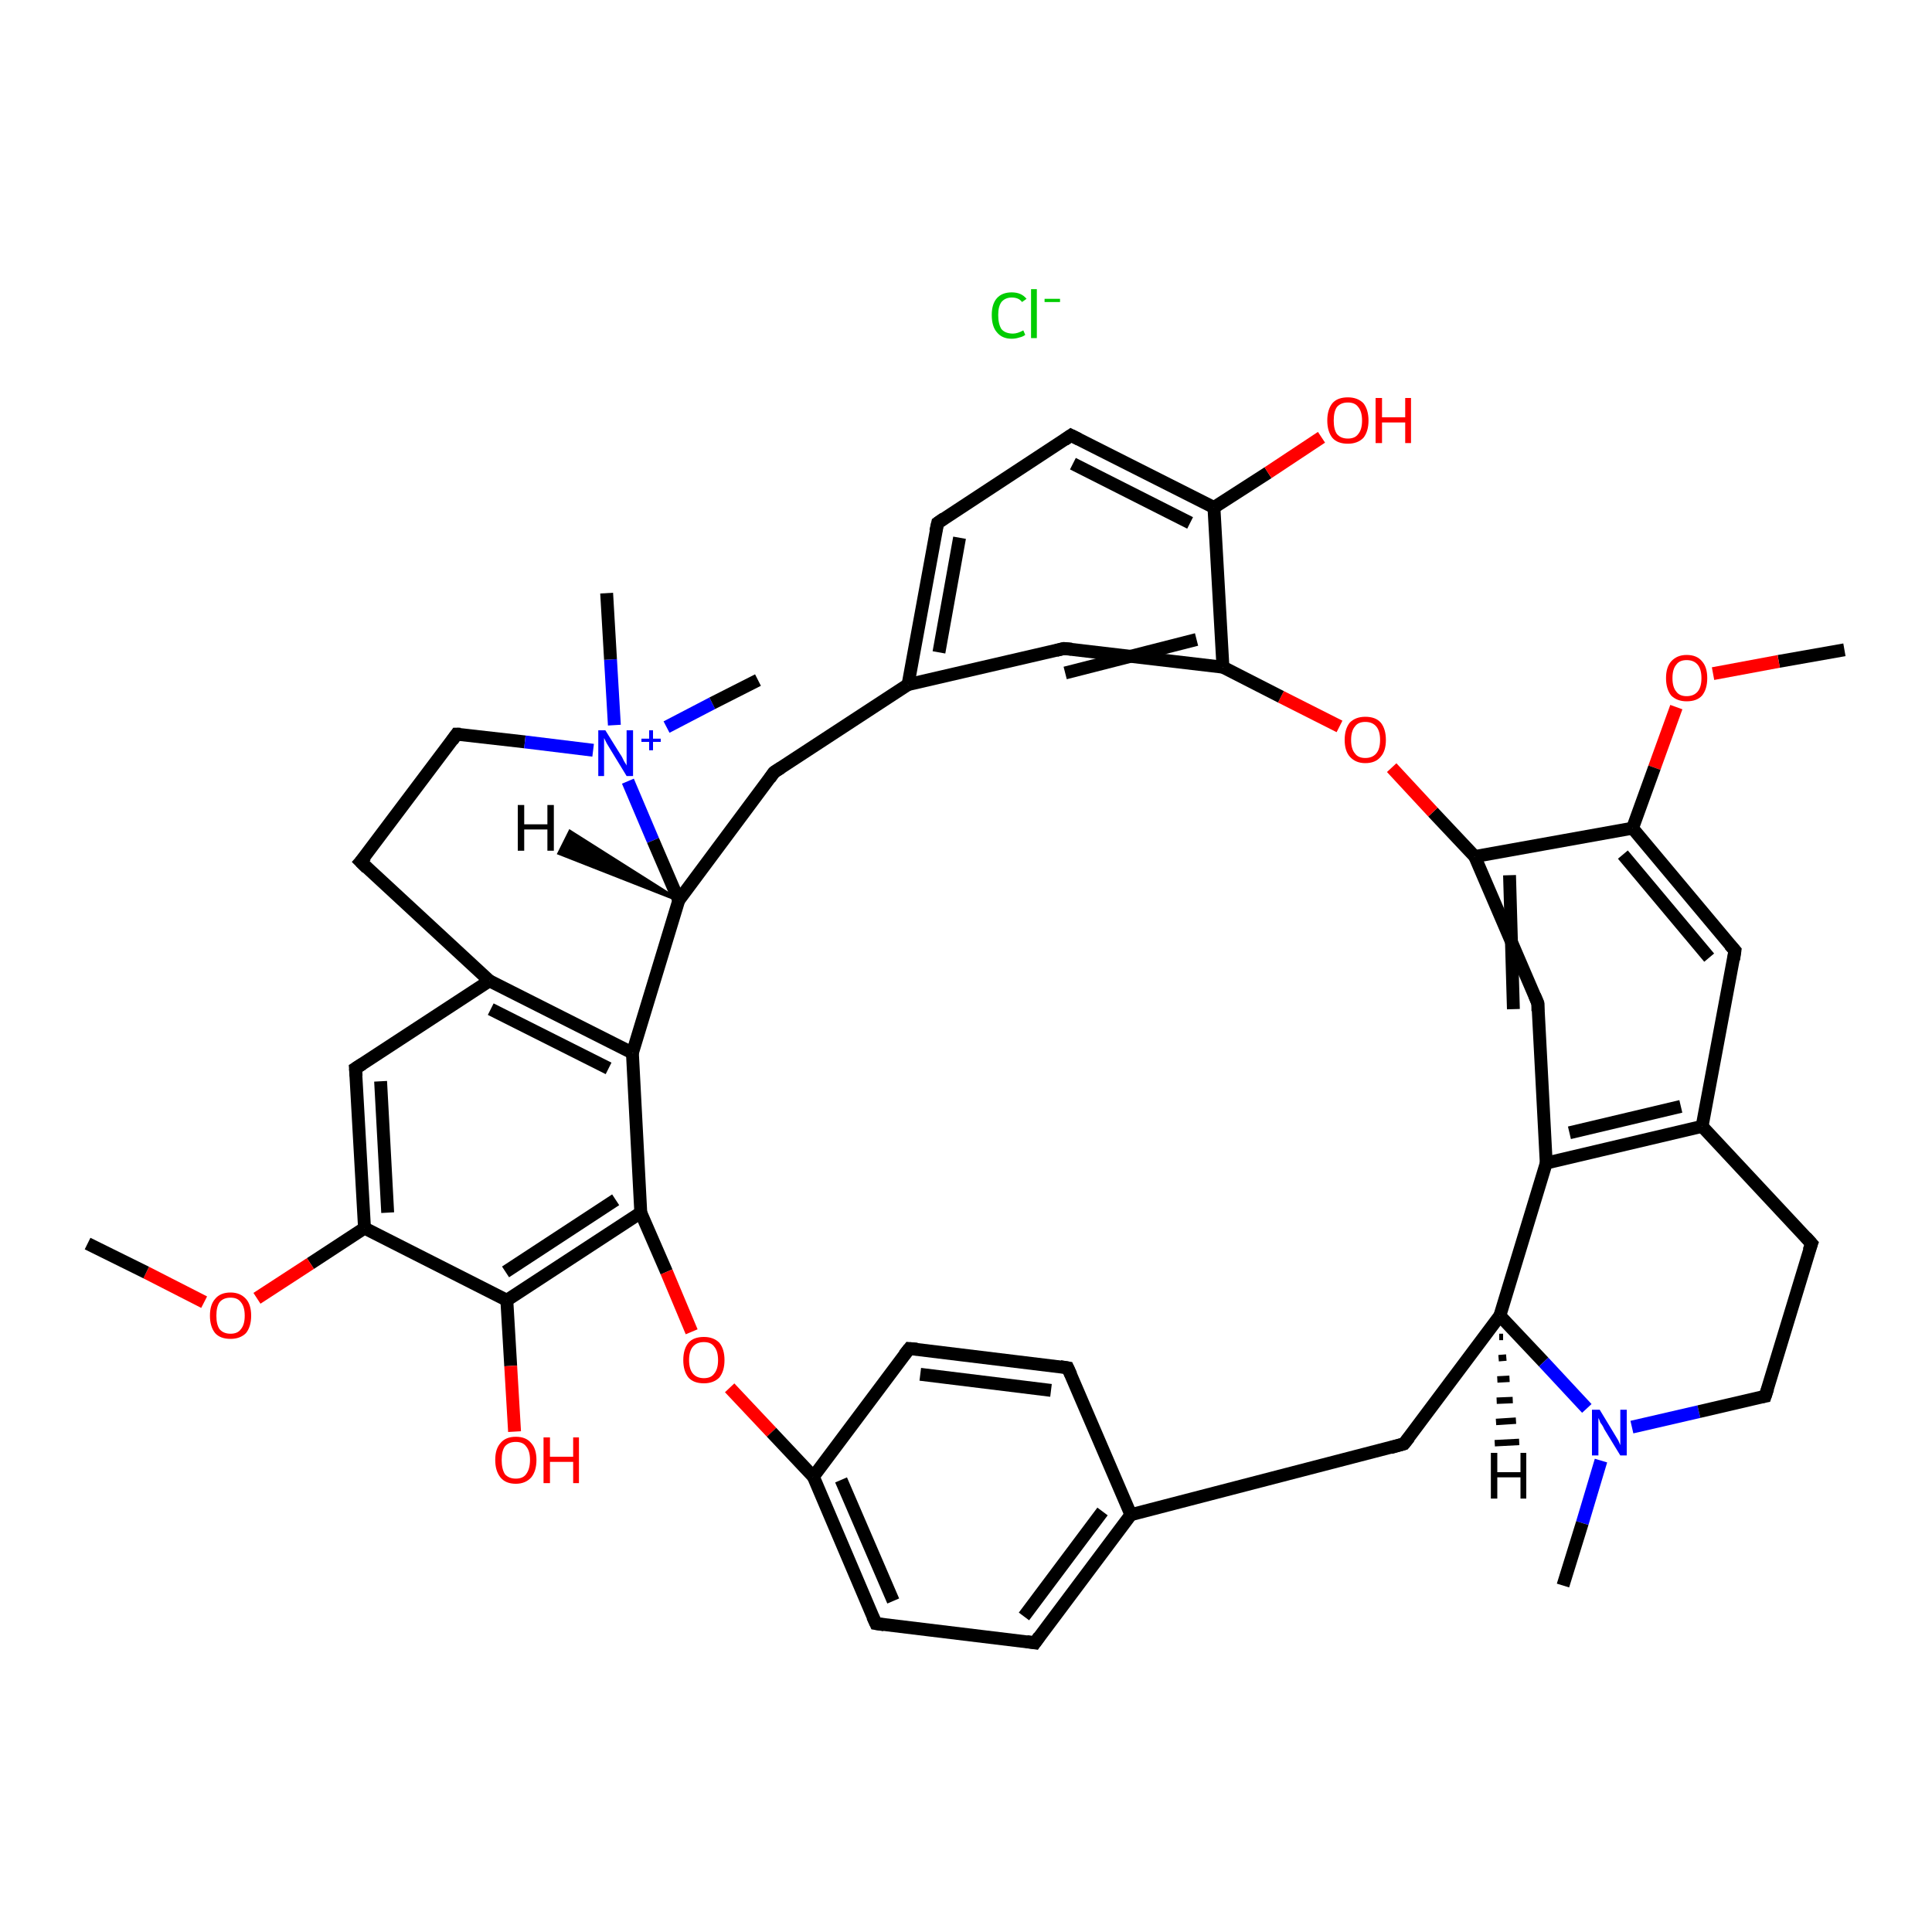 <?xml version='1.0' encoding='iso-8859-1'?>
<svg version='1.1' baseProfile='full'
              xmlns='http://www.w3.org/2000/svg'
                      xmlns:rdkit='http://www.rdkit.org/xml'
                      xmlns:xlink='http://www.w3.org/1999/xlink'
                  xml:space='preserve'
width='300px' height='300px' viewBox='0 0 300 300'>
<!-- END OF HEADER -->
<rect style='opacity:1.0;fill:#FFFFFF;stroke:none' width='300.0' height='300.0' x='0.0' y='0.0'> </rect>
<path class='bond-0 atom-0 atom-1' d='M 286.4,100.9 L 276.2,102.7' style='fill:none;fill-rule:evenodd;stroke:#000000;stroke-width:2.0px;stroke-linecap:butt;stroke-linejoin:miter;stroke-opacity:1' />
<path class='bond-0 atom-0 atom-1' d='M 276.2,102.7 L 266.0,104.6' style='fill:none;fill-rule:evenodd;stroke:#FF0000;stroke-width:2.0px;stroke-linecap:butt;stroke-linejoin:miter;stroke-opacity:1' />
<path class='bond-1 atom-1 atom-2' d='M 260.3,109.8 L 256.9,119.2' style='fill:none;fill-rule:evenodd;stroke:#FF0000;stroke-width:2.0px;stroke-linecap:butt;stroke-linejoin:miter;stroke-opacity:1' />
<path class='bond-1 atom-1 atom-2' d='M 256.9,119.2 L 253.5,128.6' style='fill:none;fill-rule:evenodd;stroke:#000000;stroke-width:2.0px;stroke-linecap:butt;stroke-linejoin:miter;stroke-opacity:1' />
<path class='bond-2 atom-2 atom-3' d='M 253.5,128.6 L 269.4,147.6' style='fill:none;fill-rule:evenodd;stroke:#000000;stroke-width:2.0px;stroke-linecap:butt;stroke-linejoin:miter;stroke-opacity:1' />
<path class='bond-2 atom-2 atom-3' d='M 252.0,132.7 L 265.4,148.7' style='fill:none;fill-rule:evenodd;stroke:#000000;stroke-width:2.0px;stroke-linecap:butt;stroke-linejoin:miter;stroke-opacity:1' />
<path class='bond-3 atom-3 atom-4' d='M 269.4,147.6 L 264.3,174.9' style='fill:none;fill-rule:evenodd;stroke:#000000;stroke-width:2.0px;stroke-linecap:butt;stroke-linejoin:miter;stroke-opacity:1' />
<path class='bond-4 atom-4 atom-5' d='M 264.3,174.9 L 240.1,180.6' style='fill:none;fill-rule:evenodd;stroke:#000000;stroke-width:2.0px;stroke-linecap:butt;stroke-linejoin:miter;stroke-opacity:1' />
<path class='bond-4 atom-4 atom-5' d='M 261.0,171.8 L 243.7,175.9' style='fill:none;fill-rule:evenodd;stroke:#000000;stroke-width:2.0px;stroke-linecap:butt;stroke-linejoin:miter;stroke-opacity:1' />
<path class='bond-5 atom-5 atom-6' d='M 240.1,180.6 L 238.8,155.8' style='fill:none;fill-rule:evenodd;stroke:#000000;stroke-width:2.0px;stroke-linecap:butt;stroke-linejoin:miter;stroke-opacity:1' />
<path class='bond-6 atom-6 atom-7' d='M 238.8,155.8 L 229.0,133.0' style='fill:none;fill-rule:evenodd;stroke:#000000;stroke-width:2.0px;stroke-linecap:butt;stroke-linejoin:miter;stroke-opacity:1' />
<path class='bond-6 atom-6 atom-7' d='M 235.0,156.7 L 234.4,135.9' style='fill:none;fill-rule:evenodd;stroke:#000000;stroke-width:2.0px;stroke-linecap:butt;stroke-linejoin:miter;stroke-opacity:1' />
<path class='bond-7 atom-7 atom-8' d='M 229.0,133.0 L 222.5,126.1' style='fill:none;fill-rule:evenodd;stroke:#000000;stroke-width:2.0px;stroke-linecap:butt;stroke-linejoin:miter;stroke-opacity:1' />
<path class='bond-7 atom-7 atom-8' d='M 222.5,126.1 L 216.1,119.2' style='fill:none;fill-rule:evenodd;stroke:#FF0000;stroke-width:2.0px;stroke-linecap:butt;stroke-linejoin:miter;stroke-opacity:1' />
<path class='bond-8 atom-8 atom-9' d='M 208.0,112.8 L 198.9,108.2' style='fill:none;fill-rule:evenodd;stroke:#FF0000;stroke-width:2.0px;stroke-linecap:butt;stroke-linejoin:miter;stroke-opacity:1' />
<path class='bond-8 atom-8 atom-9' d='M 198.9,108.2 L 189.9,103.6' style='fill:none;fill-rule:evenodd;stroke:#000000;stroke-width:2.0px;stroke-linecap:butt;stroke-linejoin:miter;stroke-opacity:1' />
<path class='bond-9 atom-9 atom-10' d='M 189.9,103.6 L 165.2,100.7' style='fill:none;fill-rule:evenodd;stroke:#000000;stroke-width:2.0px;stroke-linecap:butt;stroke-linejoin:miter;stroke-opacity:1' />
<path class='bond-9 atom-9 atom-10' d='M 185.8,99.3 L 165.4,104.5' style='fill:none;fill-rule:evenodd;stroke:#000000;stroke-width:2.0px;stroke-linecap:butt;stroke-linejoin:miter;stroke-opacity:1' />
<path class='bond-10 atom-10 atom-11' d='M 165.2,100.7 L 141.0,106.3' style='fill:none;fill-rule:evenodd;stroke:#000000;stroke-width:2.0px;stroke-linecap:butt;stroke-linejoin:miter;stroke-opacity:1' />
<path class='bond-11 atom-11 atom-12' d='M 141.0,106.3 L 145.6,81.2' style='fill:none;fill-rule:evenodd;stroke:#000000;stroke-width:2.0px;stroke-linecap:butt;stroke-linejoin:miter;stroke-opacity:1' />
<path class='bond-11 atom-11 atom-12' d='M 145.8,101.3 L 149.0,83.5' style='fill:none;fill-rule:evenodd;stroke:#000000;stroke-width:2.0px;stroke-linecap:butt;stroke-linejoin:miter;stroke-opacity:1' />
<path class='bond-12 atom-12 atom-13' d='M 145.6,81.2 L 166.3,67.6' style='fill:none;fill-rule:evenodd;stroke:#000000;stroke-width:2.0px;stroke-linecap:butt;stroke-linejoin:miter;stroke-opacity:1' />
<path class='bond-13 atom-13 atom-14' d='M 166.3,67.6 L 188.5,78.8' style='fill:none;fill-rule:evenodd;stroke:#000000;stroke-width:2.0px;stroke-linecap:butt;stroke-linejoin:miter;stroke-opacity:1' />
<path class='bond-13 atom-13 atom-14' d='M 166.6,72.0 L 184.8,81.2' style='fill:none;fill-rule:evenodd;stroke:#000000;stroke-width:2.0px;stroke-linecap:butt;stroke-linejoin:miter;stroke-opacity:1' />
<path class='bond-14 atom-14 atom-15' d='M 188.5,78.8 L 196.9,73.4' style='fill:none;fill-rule:evenodd;stroke:#000000;stroke-width:2.0px;stroke-linecap:butt;stroke-linejoin:miter;stroke-opacity:1' />
<path class='bond-14 atom-14 atom-15' d='M 196.9,73.4 L 205.2,67.9' style='fill:none;fill-rule:evenodd;stroke:#FF0000;stroke-width:2.0px;stroke-linecap:butt;stroke-linejoin:miter;stroke-opacity:1' />
<path class='bond-15 atom-11 atom-16' d='M 141.0,106.3 L 120.2,119.9' style='fill:none;fill-rule:evenodd;stroke:#000000;stroke-width:2.0px;stroke-linecap:butt;stroke-linejoin:miter;stroke-opacity:1' />
<path class='bond-16 atom-16 atom-17' d='M 120.2,119.9 L 105.4,139.8' style='fill:none;fill-rule:evenodd;stroke:#000000;stroke-width:2.0px;stroke-linecap:butt;stroke-linejoin:miter;stroke-opacity:1' />
<path class='bond-17 atom-17 atom-18' d='M 105.4,139.8 L 98.2,163.5' style='fill:none;fill-rule:evenodd;stroke:#000000;stroke-width:2.0px;stroke-linecap:butt;stroke-linejoin:miter;stroke-opacity:1' />
<path class='bond-18 atom-18 atom-19' d='M 98.2,163.5 L 76.0,152.3' style='fill:none;fill-rule:evenodd;stroke:#000000;stroke-width:2.0px;stroke-linecap:butt;stroke-linejoin:miter;stroke-opacity:1' />
<path class='bond-18 atom-18 atom-19' d='M 94.5,165.9 L 76.2,156.7' style='fill:none;fill-rule:evenodd;stroke:#000000;stroke-width:2.0px;stroke-linecap:butt;stroke-linejoin:miter;stroke-opacity:1' />
<path class='bond-19 atom-19 atom-20' d='M 76.0,152.3 L 55.2,165.9' style='fill:none;fill-rule:evenodd;stroke:#000000;stroke-width:2.0px;stroke-linecap:butt;stroke-linejoin:miter;stroke-opacity:1' />
<path class='bond-20 atom-20 atom-21' d='M 55.2,165.9 L 56.6,190.7' style='fill:none;fill-rule:evenodd;stroke:#000000;stroke-width:2.0px;stroke-linecap:butt;stroke-linejoin:miter;stroke-opacity:1' />
<path class='bond-20 atom-20 atom-21' d='M 59.1,167.9 L 60.2,188.3' style='fill:none;fill-rule:evenodd;stroke:#000000;stroke-width:2.0px;stroke-linecap:butt;stroke-linejoin:miter;stroke-opacity:1' />
<path class='bond-21 atom-21 atom-22' d='M 56.6,190.7 L 48.2,196.2' style='fill:none;fill-rule:evenodd;stroke:#000000;stroke-width:2.0px;stroke-linecap:butt;stroke-linejoin:miter;stroke-opacity:1' />
<path class='bond-21 atom-21 atom-22' d='M 48.2,196.2 L 39.9,201.6' style='fill:none;fill-rule:evenodd;stroke:#FF0000;stroke-width:2.0px;stroke-linecap:butt;stroke-linejoin:miter;stroke-opacity:1' />
<path class='bond-22 atom-22 atom-23' d='M 31.7,202.2 L 22.7,197.6' style='fill:none;fill-rule:evenodd;stroke:#FF0000;stroke-width:2.0px;stroke-linecap:butt;stroke-linejoin:miter;stroke-opacity:1' />
<path class='bond-22 atom-22 atom-23' d='M 22.7,197.6 L 13.6,193.1' style='fill:none;fill-rule:evenodd;stroke:#000000;stroke-width:2.0px;stroke-linecap:butt;stroke-linejoin:miter;stroke-opacity:1' />
<path class='bond-23 atom-21 atom-24' d='M 56.6,190.7 L 78.7,201.9' style='fill:none;fill-rule:evenodd;stroke:#000000;stroke-width:2.0px;stroke-linecap:butt;stroke-linejoin:miter;stroke-opacity:1' />
<path class='bond-24 atom-24 atom-25' d='M 78.7,201.9 L 79.3,212.1' style='fill:none;fill-rule:evenodd;stroke:#000000;stroke-width:2.0px;stroke-linecap:butt;stroke-linejoin:miter;stroke-opacity:1' />
<path class='bond-24 atom-24 atom-25' d='M 79.3,212.1 L 79.9,222.3' style='fill:none;fill-rule:evenodd;stroke:#FF0000;stroke-width:2.0px;stroke-linecap:butt;stroke-linejoin:miter;stroke-opacity:1' />
<path class='bond-25 atom-24 atom-26' d='M 78.7,201.9 L 99.5,188.3' style='fill:none;fill-rule:evenodd;stroke:#000000;stroke-width:2.0px;stroke-linecap:butt;stroke-linejoin:miter;stroke-opacity:1' />
<path class='bond-25 atom-24 atom-26' d='M 78.5,197.5 L 95.6,186.3' style='fill:none;fill-rule:evenodd;stroke:#000000;stroke-width:2.0px;stroke-linecap:butt;stroke-linejoin:miter;stroke-opacity:1' />
<path class='bond-26 atom-26 atom-27' d='M 99.5,188.3 L 103.5,197.5' style='fill:none;fill-rule:evenodd;stroke:#000000;stroke-width:2.0px;stroke-linecap:butt;stroke-linejoin:miter;stroke-opacity:1' />
<path class='bond-26 atom-26 atom-27' d='M 103.5,197.5 L 107.4,206.8' style='fill:none;fill-rule:evenodd;stroke:#FF0000;stroke-width:2.0px;stroke-linecap:butt;stroke-linejoin:miter;stroke-opacity:1' />
<path class='bond-27 atom-27 atom-28' d='M 113.3,215.5 L 119.8,222.4' style='fill:none;fill-rule:evenodd;stroke:#FF0000;stroke-width:2.0px;stroke-linecap:butt;stroke-linejoin:miter;stroke-opacity:1' />
<path class='bond-27 atom-27 atom-28' d='M 119.8,222.4 L 126.3,229.3' style='fill:none;fill-rule:evenodd;stroke:#000000;stroke-width:2.0px;stroke-linecap:butt;stroke-linejoin:miter;stroke-opacity:1' />
<path class='bond-28 atom-28 atom-29' d='M 126.3,229.3 L 136.0,252.1' style='fill:none;fill-rule:evenodd;stroke:#000000;stroke-width:2.0px;stroke-linecap:butt;stroke-linejoin:miter;stroke-opacity:1' />
<path class='bond-28 atom-28 atom-29' d='M 130.6,229.8 L 138.7,248.6' style='fill:none;fill-rule:evenodd;stroke:#000000;stroke-width:2.0px;stroke-linecap:butt;stroke-linejoin:miter;stroke-opacity:1' />
<path class='bond-29 atom-29 atom-30' d='M 136.0,252.1 L 160.7,255.1' style='fill:none;fill-rule:evenodd;stroke:#000000;stroke-width:2.0px;stroke-linecap:butt;stroke-linejoin:miter;stroke-opacity:1' />
<path class='bond-30 atom-30 atom-31' d='M 160.7,255.1 L 175.6,235.2' style='fill:none;fill-rule:evenodd;stroke:#000000;stroke-width:2.0px;stroke-linecap:butt;stroke-linejoin:miter;stroke-opacity:1' />
<path class='bond-30 atom-30 atom-31' d='M 159.0,251.0 L 171.2,234.7' style='fill:none;fill-rule:evenodd;stroke:#000000;stroke-width:2.0px;stroke-linecap:butt;stroke-linejoin:miter;stroke-opacity:1' />
<path class='bond-31 atom-31 atom-32' d='M 175.6,235.2 L 165.8,212.4' style='fill:none;fill-rule:evenodd;stroke:#000000;stroke-width:2.0px;stroke-linecap:butt;stroke-linejoin:miter;stroke-opacity:1' />
<path class='bond-32 atom-32 atom-33' d='M 165.8,212.4 L 141.2,209.4' style='fill:none;fill-rule:evenodd;stroke:#000000;stroke-width:2.0px;stroke-linecap:butt;stroke-linejoin:miter;stroke-opacity:1' />
<path class='bond-32 atom-32 atom-33' d='M 163.2,215.9 L 142.9,213.4' style='fill:none;fill-rule:evenodd;stroke:#000000;stroke-width:2.0px;stroke-linecap:butt;stroke-linejoin:miter;stroke-opacity:1' />
<path class='bond-33 atom-31 atom-34' d='M 175.6,235.2 L 218.0,224.2' style='fill:none;fill-rule:evenodd;stroke:#000000;stroke-width:2.0px;stroke-linecap:butt;stroke-linejoin:miter;stroke-opacity:1' />
<path class='bond-34 atom-34 atom-35' d='M 218.0,224.2 L 232.9,204.3' style='fill:none;fill-rule:evenodd;stroke:#000000;stroke-width:2.0px;stroke-linecap:butt;stroke-linejoin:miter;stroke-opacity:1' />
<path class='bond-35 atom-35 atom-36' d='M 232.9,204.3 L 239.7,211.5' style='fill:none;fill-rule:evenodd;stroke:#000000;stroke-width:2.0px;stroke-linecap:butt;stroke-linejoin:miter;stroke-opacity:1' />
<path class='bond-35 atom-35 atom-36' d='M 239.7,211.5 L 246.4,218.7' style='fill:none;fill-rule:evenodd;stroke:#0000FF;stroke-width:2.0px;stroke-linecap:butt;stroke-linejoin:miter;stroke-opacity:1' />
<path class='bond-36 atom-36 atom-37' d='M 248.6,226.8 L 245.7,236.5' style='fill:none;fill-rule:evenodd;stroke:#0000FF;stroke-width:2.0px;stroke-linecap:butt;stroke-linejoin:miter;stroke-opacity:1' />
<path class='bond-36 atom-36 atom-37' d='M 245.7,236.5 L 242.7,246.2' style='fill:none;fill-rule:evenodd;stroke:#000000;stroke-width:2.0px;stroke-linecap:butt;stroke-linejoin:miter;stroke-opacity:1' />
<path class='bond-37 atom-36 atom-38' d='M 253.4,221.6 L 263.8,219.2' style='fill:none;fill-rule:evenodd;stroke:#0000FF;stroke-width:2.0px;stroke-linecap:butt;stroke-linejoin:miter;stroke-opacity:1' />
<path class='bond-37 atom-36 atom-38' d='M 263.8,219.2 L 274.1,216.8' style='fill:none;fill-rule:evenodd;stroke:#000000;stroke-width:2.0px;stroke-linecap:butt;stroke-linejoin:miter;stroke-opacity:1' />
<path class='bond-38 atom-38 atom-39' d='M 274.1,216.8 L 281.3,193.1' style='fill:none;fill-rule:evenodd;stroke:#000000;stroke-width:2.0px;stroke-linecap:butt;stroke-linejoin:miter;stroke-opacity:1' />
<path class='bond-39 atom-19 atom-40' d='M 76.0,152.3 L 56.0,133.8' style='fill:none;fill-rule:evenodd;stroke:#000000;stroke-width:2.0px;stroke-linecap:butt;stroke-linejoin:miter;stroke-opacity:1' />
<path class='bond-40 atom-40 atom-41' d='M 56.0,133.8 L 70.9,114.0' style='fill:none;fill-rule:evenodd;stroke:#000000;stroke-width:2.0px;stroke-linecap:butt;stroke-linejoin:miter;stroke-opacity:1' />
<path class='bond-41 atom-41 atom-42' d='M 70.9,114.0 L 81.5,115.2' style='fill:none;fill-rule:evenodd;stroke:#000000;stroke-width:2.0px;stroke-linecap:butt;stroke-linejoin:miter;stroke-opacity:1' />
<path class='bond-41 atom-41 atom-42' d='M 81.5,115.2 L 92.1,116.5' style='fill:none;fill-rule:evenodd;stroke:#0000FF;stroke-width:2.0px;stroke-linecap:butt;stroke-linejoin:miter;stroke-opacity:1' />
<path class='bond-42 atom-42 atom-43' d='M 103.5,112.9 L 110.6,109.2' style='fill:none;fill-rule:evenodd;stroke:#0000FF;stroke-width:2.0px;stroke-linecap:butt;stroke-linejoin:miter;stroke-opacity:1' />
<path class='bond-42 atom-42 atom-43' d='M 110.6,109.2 L 117.7,105.6' style='fill:none;fill-rule:evenodd;stroke:#000000;stroke-width:2.0px;stroke-linecap:butt;stroke-linejoin:miter;stroke-opacity:1' />
<path class='bond-43 atom-42 atom-44' d='M 95.4,112.6 L 94.8,102.4' style='fill:none;fill-rule:evenodd;stroke:#0000FF;stroke-width:2.0px;stroke-linecap:butt;stroke-linejoin:miter;stroke-opacity:1' />
<path class='bond-43 atom-42 atom-44' d='M 94.8,102.4 L 94.2,92.1' style='fill:none;fill-rule:evenodd;stroke:#000000;stroke-width:2.0px;stroke-linecap:butt;stroke-linejoin:miter;stroke-opacity:1' />
<path class='bond-44 atom-7 atom-2' d='M 229.0,133.0 L 253.5,128.6' style='fill:none;fill-rule:evenodd;stroke:#000000;stroke-width:2.0px;stroke-linecap:butt;stroke-linejoin:miter;stroke-opacity:1' />
<path class='bond-45 atom-14 atom-9' d='M 188.5,78.8 L 189.9,103.6' style='fill:none;fill-rule:evenodd;stroke:#000000;stroke-width:2.0px;stroke-linecap:butt;stroke-linejoin:miter;stroke-opacity:1' />
<path class='bond-46 atom-42 atom-17' d='M 97.5,121.3 L 101.4,130.5' style='fill:none;fill-rule:evenodd;stroke:#0000FF;stroke-width:2.0px;stroke-linecap:butt;stroke-linejoin:miter;stroke-opacity:1' />
<path class='bond-46 atom-42 atom-17' d='M 101.4,130.5 L 105.4,139.8' style='fill:none;fill-rule:evenodd;stroke:#000000;stroke-width:2.0px;stroke-linecap:butt;stroke-linejoin:miter;stroke-opacity:1' />
<path class='bond-47 atom-39 atom-4' d='M 281.3,193.1 L 264.3,174.9' style='fill:none;fill-rule:evenodd;stroke:#000000;stroke-width:2.0px;stroke-linecap:butt;stroke-linejoin:miter;stroke-opacity:1' />
<path class='bond-48 atom-35 atom-5' d='M 232.9,204.3 L 240.1,180.6' style='fill:none;fill-rule:evenodd;stroke:#000000;stroke-width:2.0px;stroke-linecap:butt;stroke-linejoin:miter;stroke-opacity:1' />
<path class='bond-49 atom-26 atom-18' d='M 99.5,188.3 L 98.2,163.5' style='fill:none;fill-rule:evenodd;stroke:#000000;stroke-width:2.0px;stroke-linecap:butt;stroke-linejoin:miter;stroke-opacity:1' />
<path class='bond-50 atom-33 atom-28' d='M 141.2,209.4 L 126.3,229.3' style='fill:none;fill-rule:evenodd;stroke:#000000;stroke-width:2.0px;stroke-linecap:butt;stroke-linejoin:miter;stroke-opacity:1' />
<path class='bond-51 atom-17 atom-46' d='M 105.4,139.8 L 86.8,132.5 L 88.5,129.1 Z' style='fill:#000000;fill-rule:evenodd;fill-opacity:1;stroke:#000000;stroke-width:0.5px;stroke-linecap:butt;stroke-linejoin:miter;stroke-opacity:1;' />
<path class='bond-52 atom-35 atom-47' d='M 233.4,207.6 L 232.8,207.6' style='fill:none;fill-rule:evenodd;stroke:#000000;stroke-width:1.0px;stroke-linecap:butt;stroke-linejoin:miter;stroke-opacity:1' />
<path class='bond-52 atom-35 atom-47' d='M 233.9,210.8 L 232.7,210.9' style='fill:none;fill-rule:evenodd;stroke:#000000;stroke-width:1.0px;stroke-linecap:butt;stroke-linejoin:miter;stroke-opacity:1' />
<path class='bond-52 atom-35 atom-47' d='M 234.4,214.1 L 232.5,214.2' style='fill:none;fill-rule:evenodd;stroke:#000000;stroke-width:1.0px;stroke-linecap:butt;stroke-linejoin:miter;stroke-opacity:1' />
<path class='bond-52 atom-35 atom-47' d='M 234.9,217.4 L 232.4,217.5' style='fill:none;fill-rule:evenodd;stroke:#000000;stroke-width:1.0px;stroke-linecap:butt;stroke-linejoin:miter;stroke-opacity:1' />
<path class='bond-52 atom-35 atom-47' d='M 235.4,220.6 L 232.3,220.8' style='fill:none;fill-rule:evenodd;stroke:#000000;stroke-width:1.0px;stroke-linecap:butt;stroke-linejoin:miter;stroke-opacity:1' />
<path class='bond-52 atom-35 atom-47' d='M 235.9,223.9 L 232.1,224.1' style='fill:none;fill-rule:evenodd;stroke:#000000;stroke-width:1.0px;stroke-linecap:butt;stroke-linejoin:miter;stroke-opacity:1' />
<path d='M 268.6,146.7 L 269.4,147.6 L 269.2,149.0' style='fill:none;stroke:#000000;stroke-width:2.0px;stroke-linecap:butt;stroke-linejoin:miter;stroke-opacity:1;' />
<path d='M 238.8,157.0 L 238.8,155.8 L 238.3,154.6' style='fill:none;stroke:#000000;stroke-width:2.0px;stroke-linecap:butt;stroke-linejoin:miter;stroke-opacity:1;' />
<path d='M 166.4,100.8 L 165.2,100.7 L 164.0,101.0' style='fill:none;stroke:#000000;stroke-width:2.0px;stroke-linecap:butt;stroke-linejoin:miter;stroke-opacity:1;' />
<path d='M 145.3,82.5 L 145.6,81.2 L 146.6,80.5' style='fill:none;stroke:#000000;stroke-width:2.0px;stroke-linecap:butt;stroke-linejoin:miter;stroke-opacity:1;' />
<path d='M 165.3,68.3 L 166.3,67.6 L 167.5,68.2' style='fill:none;stroke:#000000;stroke-width:2.0px;stroke-linecap:butt;stroke-linejoin:miter;stroke-opacity:1;' />
<path d='M 121.3,119.2 L 120.2,119.9 L 119.5,120.9' style='fill:none;stroke:#000000;stroke-width:2.0px;stroke-linecap:butt;stroke-linejoin:miter;stroke-opacity:1;' />
<path d='M 56.3,165.2 L 55.2,165.9 L 55.3,167.1' style='fill:none;stroke:#000000;stroke-width:2.0px;stroke-linecap:butt;stroke-linejoin:miter;stroke-opacity:1;' />
<path d='M 135.5,251.0 L 136.0,252.1 L 137.3,252.3' style='fill:none;stroke:#000000;stroke-width:2.0px;stroke-linecap:butt;stroke-linejoin:miter;stroke-opacity:1;' />
<path d='M 159.4,254.9 L 160.7,255.1 L 161.4,254.1' style='fill:none;stroke:#000000;stroke-width:2.0px;stroke-linecap:butt;stroke-linejoin:miter;stroke-opacity:1;' />
<path d='M 166.3,213.5 L 165.8,212.4 L 164.6,212.2' style='fill:none;stroke:#000000;stroke-width:2.0px;stroke-linecap:butt;stroke-linejoin:miter;stroke-opacity:1;' />
<path d='M 142.4,209.5 L 141.2,209.4 L 140.4,210.4' style='fill:none;stroke:#000000;stroke-width:2.0px;stroke-linecap:butt;stroke-linejoin:miter;stroke-opacity:1;' />
<path d='M 215.9,224.8 L 218.0,224.2 L 218.8,223.2' style='fill:none;stroke:#000000;stroke-width:2.0px;stroke-linecap:butt;stroke-linejoin:miter;stroke-opacity:1;' />
<path d='M 273.6,216.9 L 274.1,216.8 L 274.5,215.6' style='fill:none;stroke:#000000;stroke-width:2.0px;stroke-linecap:butt;stroke-linejoin:miter;stroke-opacity:1;' />
<path d='M 280.9,194.2 L 281.3,193.1 L 280.4,192.1' style='fill:none;stroke:#000000;stroke-width:2.0px;stroke-linecap:butt;stroke-linejoin:miter;stroke-opacity:1;' />
<path d='M 57.0,134.8 L 56.0,133.8 L 56.8,132.9' style='fill:none;stroke:#000000;stroke-width:2.0px;stroke-linecap:butt;stroke-linejoin:miter;stroke-opacity:1;' />
<path d='M 70.2,115.0 L 70.9,114.0 L 71.5,114.0' style='fill:none;stroke:#000000;stroke-width:2.0px;stroke-linecap:butt;stroke-linejoin:miter;stroke-opacity:1;' />
<path class='atom-1' d='M 258.7 105.3
Q 258.7 103.6, 259.5 102.7
Q 260.4 101.7, 261.9 101.7
Q 263.5 101.7, 264.3 102.7
Q 265.1 103.6, 265.1 105.3
Q 265.1 107.0, 264.3 108.0
Q 263.5 108.9, 261.9 108.9
Q 260.4 108.9, 259.5 108.0
Q 258.7 107.0, 258.7 105.3
M 261.9 108.1
Q 263.0 108.1, 263.6 107.4
Q 264.2 106.7, 264.2 105.3
Q 264.2 103.9, 263.6 103.2
Q 263.0 102.5, 261.9 102.5
Q 260.8 102.5, 260.3 103.2
Q 259.7 103.9, 259.7 105.3
Q 259.7 106.7, 260.3 107.4
Q 260.8 108.1, 261.9 108.1
' fill='#FF0000'/>
<path class='atom-8' d='M 208.8 114.9
Q 208.8 113.2, 209.6 112.2
Q 210.5 111.3, 212.0 111.3
Q 213.6 111.3, 214.4 112.2
Q 215.2 113.2, 215.2 114.9
Q 215.2 116.6, 214.4 117.5
Q 213.6 118.5, 212.0 118.5
Q 210.5 118.5, 209.6 117.5
Q 208.8 116.6, 208.8 114.9
M 212.0 117.7
Q 213.1 117.7, 213.7 117.0
Q 214.3 116.3, 214.3 114.9
Q 214.3 113.5, 213.7 112.8
Q 213.1 112.1, 212.0 112.1
Q 210.9 112.1, 210.4 112.8
Q 209.8 113.5, 209.8 114.9
Q 209.8 116.3, 210.4 117.0
Q 210.9 117.7, 212.0 117.7
' fill='#FF0000'/>
<path class='atom-15' d='M 206.1 65.3
Q 206.1 63.6, 206.9 62.6
Q 207.7 61.7, 209.3 61.7
Q 210.8 61.7, 211.7 62.6
Q 212.5 63.6, 212.5 65.3
Q 212.5 67.0, 211.7 68.0
Q 210.8 68.9, 209.3 68.9
Q 207.7 68.9, 206.9 68.0
Q 206.1 67.0, 206.1 65.3
M 209.3 68.1
Q 210.4 68.1, 210.9 67.4
Q 211.5 66.7, 211.5 65.3
Q 211.5 63.9, 210.9 63.2
Q 210.4 62.5, 209.3 62.5
Q 208.2 62.5, 207.6 63.2
Q 207.1 63.9, 207.1 65.3
Q 207.1 66.7, 207.6 67.4
Q 208.2 68.1, 209.3 68.1
' fill='#FF0000'/>
<path class='atom-15' d='M 213.6 61.8
L 214.6 61.8
L 214.6 64.8
L 218.2 64.8
L 218.2 61.8
L 219.1 61.8
L 219.1 68.8
L 218.2 68.8
L 218.2 65.6
L 214.6 65.6
L 214.6 68.8
L 213.6 68.8
L 213.6 61.8
' fill='#FF0000'/>
<path class='atom-22' d='M 32.6 204.3
Q 32.6 202.6, 33.4 201.7
Q 34.2 200.7, 35.8 200.7
Q 37.3 200.7, 38.2 201.7
Q 39.0 202.6, 39.0 204.3
Q 39.0 206.0, 38.2 207.0
Q 37.3 207.9, 35.8 207.9
Q 34.2 207.9, 33.4 207.0
Q 32.6 206.0, 32.6 204.3
M 35.8 207.1
Q 36.9 207.1, 37.4 206.4
Q 38.0 205.7, 38.0 204.3
Q 38.0 202.9, 37.4 202.2
Q 36.9 201.5, 35.8 201.5
Q 34.7 201.5, 34.1 202.2
Q 33.6 202.9, 33.6 204.3
Q 33.6 205.7, 34.1 206.4
Q 34.7 207.1, 35.8 207.1
' fill='#FF0000'/>
<path class='atom-25' d='M 76.9 226.7
Q 76.9 225.0, 77.7 224.1
Q 78.5 223.1, 80.1 223.1
Q 81.7 223.1, 82.5 224.1
Q 83.3 225.0, 83.3 226.7
Q 83.3 228.4, 82.5 229.4
Q 81.6 230.4, 80.1 230.4
Q 78.5 230.4, 77.7 229.4
Q 76.9 228.4, 76.9 226.7
M 80.1 229.6
Q 81.2 229.6, 81.7 228.9
Q 82.3 228.1, 82.3 226.7
Q 82.3 225.3, 81.7 224.6
Q 81.2 223.9, 80.1 223.9
Q 79.0 223.9, 78.4 224.6
Q 77.9 225.3, 77.9 226.7
Q 77.9 228.1, 78.4 228.9
Q 79.0 229.6, 80.1 229.6
' fill='#FF0000'/>
<path class='atom-25' d='M 84.4 223.2
L 85.4 223.2
L 85.4 226.2
L 89.0 226.2
L 89.0 223.2
L 89.9 223.2
L 89.9 230.3
L 89.0 230.3
L 89.0 227.0
L 85.4 227.0
L 85.4 230.3
L 84.4 230.3
L 84.4 223.2
' fill='#FF0000'/>
<path class='atom-27' d='M 106.1 211.2
Q 106.1 209.5, 106.9 208.5
Q 107.7 207.6, 109.3 207.6
Q 110.8 207.6, 111.7 208.5
Q 112.5 209.5, 112.5 211.2
Q 112.5 212.9, 111.7 213.9
Q 110.8 214.8, 109.3 214.8
Q 107.7 214.8, 106.9 213.9
Q 106.1 212.9, 106.1 211.2
M 109.3 214.0
Q 110.4 214.0, 110.9 213.3
Q 111.5 212.6, 111.5 211.2
Q 111.5 209.8, 110.9 209.1
Q 110.4 208.4, 109.3 208.4
Q 108.2 208.4, 107.6 209.1
Q 107.0 209.8, 107.0 211.2
Q 107.0 212.6, 107.6 213.3
Q 108.2 214.0, 109.3 214.0
' fill='#FF0000'/>
<path class='atom-36' d='M 248.4 218.9
L 250.7 222.7
Q 250.9 223.0, 251.3 223.7
Q 251.6 224.4, 251.6 224.4
L 251.6 218.9
L 252.6 218.9
L 252.6 226.0
L 251.6 226.0
L 249.1 221.9
Q 248.9 221.4, 248.5 220.9
Q 248.3 220.3, 248.2 220.2
L 248.2 226.0
L 247.2 226.0
L 247.2 218.9
L 248.4 218.9
' fill='#0000FF'/>
<path class='atom-42' d='M 94.0 113.4
L 96.3 117.1
Q 96.6 117.5, 96.9 118.2
Q 97.3 118.8, 97.3 118.9
L 97.3 113.4
L 98.3 113.4
L 98.3 120.5
L 97.3 120.5
L 94.8 116.4
Q 94.5 115.9, 94.2 115.4
Q 93.9 114.8, 93.8 114.6
L 93.8 120.5
L 92.9 120.5
L 92.9 113.4
L 94.0 113.4
' fill='#0000FF'/>
<path class='atom-42' d='M 99.6 114.7
L 100.8 114.7
L 100.8 113.4
L 101.4 113.4
L 101.4 114.7
L 102.6 114.7
L 102.6 115.2
L 101.4 115.2
L 101.4 116.5
L 100.8 116.5
L 100.8 115.2
L 99.6 115.2
L 99.6 114.7
' fill='#0000FF'/>
<path class='atom-45' d='M 154.0 48.9
Q 154.0 47.2, 154.8 46.3
Q 155.6 45.4, 157.1 45.4
Q 158.6 45.4, 159.4 46.4
L 158.7 46.9
Q 158.2 46.2, 157.1 46.2
Q 156.1 46.2, 155.5 46.9
Q 155.0 47.6, 155.0 48.9
Q 155.0 50.3, 155.5 51.1
Q 156.1 51.8, 157.3 51.8
Q 158.0 51.8, 158.9 51.3
L 159.2 52.0
Q 158.8 52.3, 158.3 52.4
Q 157.7 52.6, 157.1 52.6
Q 155.6 52.6, 154.8 51.6
Q 154.0 50.7, 154.0 48.9
' fill='#00CC00'/>
<path class='atom-45' d='M 160.1 44.9
L 161.0 44.9
L 161.0 52.5
L 160.1 52.5
L 160.1 44.9
' fill='#00CC00'/>
<path class='atom-45' d='M 162.2 46.4
L 164.6 46.4
L 164.6 46.9
L 162.2 46.9
L 162.2 46.4
' fill='#00CC00'/>
<path class='atom-46' d='M 80.4 125.0
L 81.4 125.0
L 81.4 128.0
L 85.0 128.0
L 85.0 125.0
L 86.0 125.0
L 86.0 132.1
L 85.0 132.1
L 85.0 128.8
L 81.4 128.8
L 81.4 132.1
L 80.4 132.1
L 80.4 125.0
' fill='#000000'/>
<path class='atom-47' d='M 231.5 225.6
L 232.5 225.6
L 232.5 228.6
L 236.1 228.6
L 236.1 225.6
L 237.0 225.6
L 237.0 232.7
L 236.1 232.7
L 236.1 229.4
L 232.5 229.4
L 232.5 232.7
L 231.5 232.7
L 231.5 225.6
' fill='#000000'/>
</svg>
